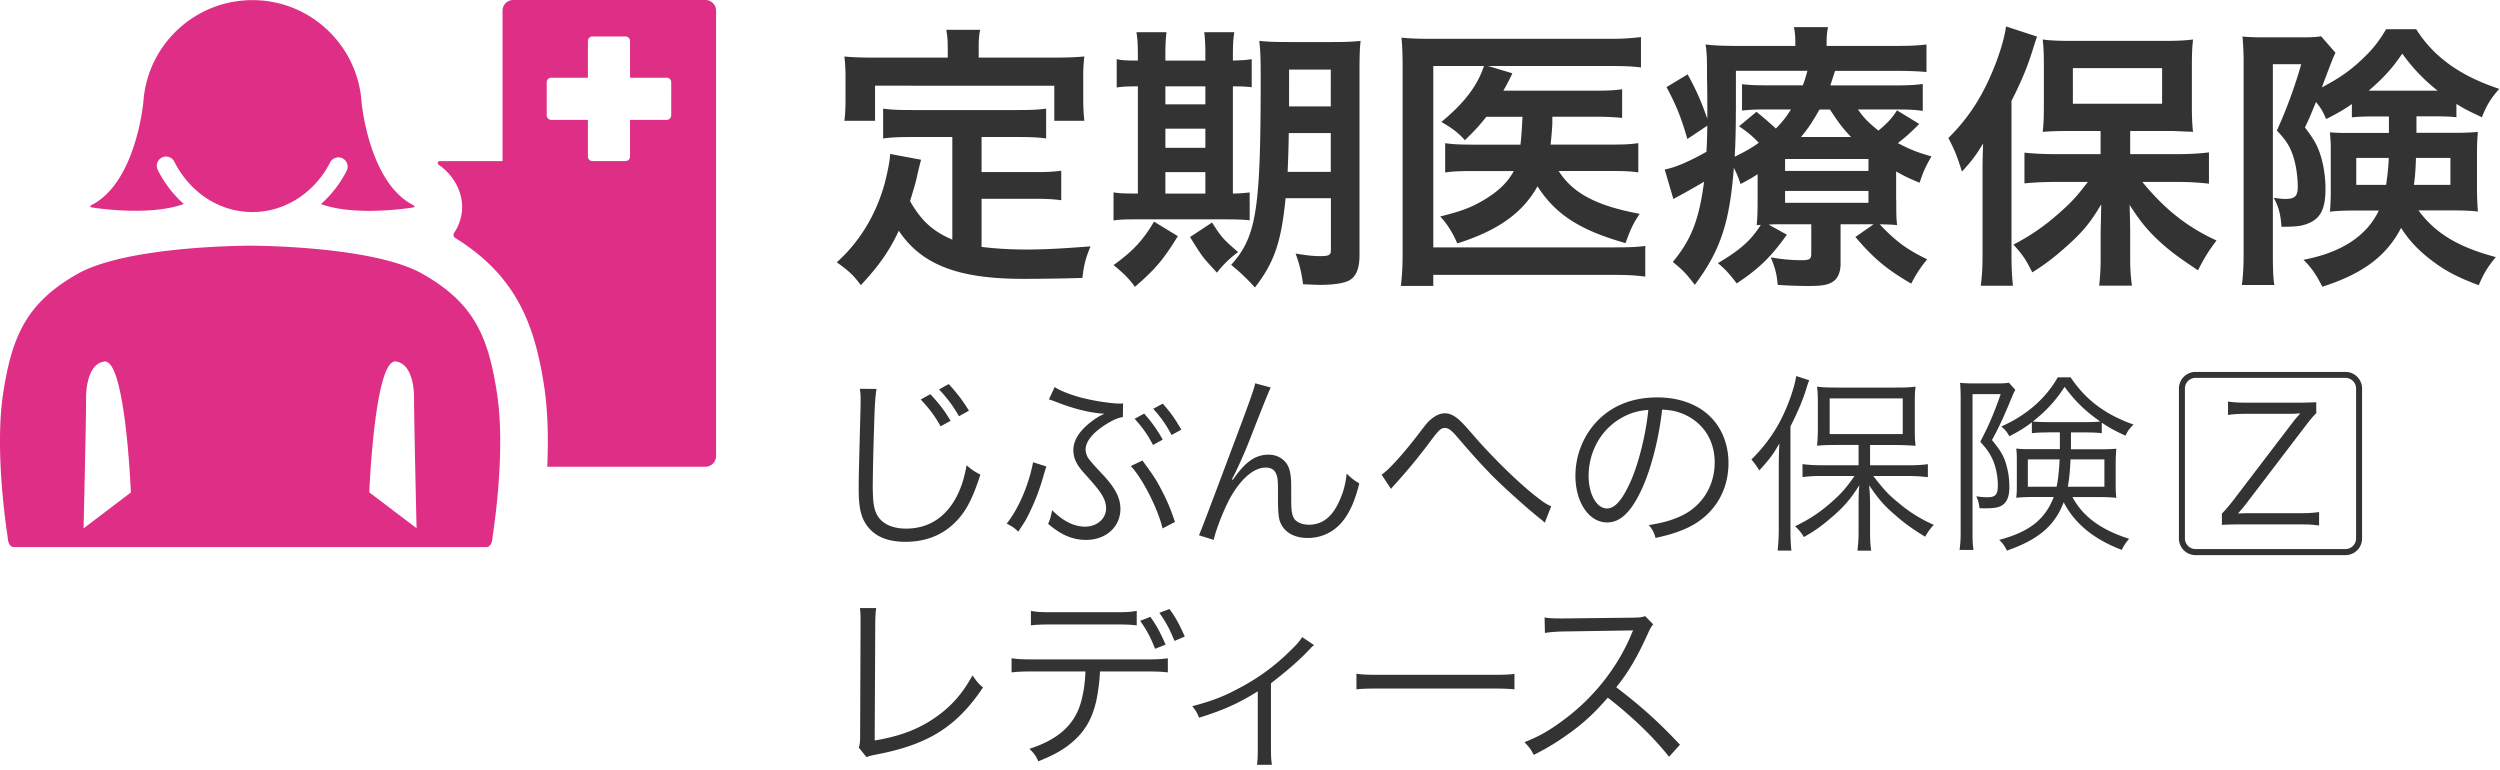 <svg xmlns="http://www.w3.org/2000/svg" width="211" height="65" fill="none"><g clip-path="url(#a)"><path fill="#333" d="M197.957 46.852h-12.654a1.4 1.4 0 0 1-1.402-1.402V32.792c0-.774.628-1.402 1.402-1.402h12.654c.774 0 1.402.628 1.402 1.402V45.45c0 .774-.628 1.402-1.402 1.402m-12.654-14.961a.9.9 0 0 0-.896.896v12.658c0 .496.405.896.896.896h12.654a.9.9 0 0 0 .896-.896V32.787a.9.9 0 0 0-.896-.896zM80.377 11.565H76.93c-1.027 0-1.71.025-2.393.122V9.166c.638.096 1.295.121 2.393.121h8.971c1.123 0 1.76-.025 2.393-.121v2.52c-.632-.096-1.34-.121-2.393-.121h-3.056v2.96h4.402c1.078 0 1.685-.024 2.322-.12V16.9c-.683-.097-1.295-.122-2.322-.122h-4.402v4.06c1.174.146 2.418.222 3.84.222 1.341 0 2.935-.076 5.353-.268-.39.951-.561 1.564-.683 2.667-1.882.05-3.203.076-5.009.076-5.5 0-8.58-1.2-10.488-4.06-.785 1.686-1.66 2.936-3.203 4.596-.633-.855-.951-1.149-2.029-1.933 1.907-1.71 3.299-3.983 4.032-6.625.243-.931.466-2.005.466-2.52l2.616.49c-.096.365-.122.44-.344 1.392-.096.486-.198.805-.587 2.1.951 1.66 1.907 2.541 3.567 3.25v-8.66m-.39-7.556c0-.588-.025-.977-.121-1.494h2.859c-.097.517-.122.856-.122 1.468v.88h6.33c.95 0 1.786-.024 2.59-.095a12.4 12.4 0 0 0-.096 1.736v1.832c0 .708.025 1.245.096 1.857h-2.54v-2.96H73.855v2.96h-2.59c.075-.561.096-1.078.096-1.857V6.504c0-.613-.026-1.225-.097-1.736.805.076 1.64.096 2.616.096h6.112v-.855zM96.036 4.697c0-.83-.025-1.417-.121-1.98h2.54c-.076.588-.096 1.15-.096 2.005v.39h3.374v-.415c0-.906-.025-1.443-.096-1.98h2.54c-.096.563-.121 1.104-.121 2.005v.39c.804-.025 1.199-.05 1.589-.122v2.374c-.415-.05-.759-.076-1.589-.076v9.05a14 14 0 0 0 1.417-.096v2.348c-.491-.05-1.028-.076-1.984-.076h-7.675c-.977 0-1.417.025-1.832.096v-2.373c.44.076.855.096 1.76.096h.294V7.288c-.88 0-1.34.026-1.786.096V4.99c.39.097.855.122 1.786.122zm3.375 15.234c-1.224 1.98-1.832 2.713-3.618 4.277-.51-.683-.88-1.078-1.81-1.832 1.613-1.174 2.443-2.03 3.42-3.67l2.003 1.225zm2.322-11.124V7.288h-3.374v1.519zm0 3.669v-1.615h-3.374v1.615zm0 3.862v-1.812h-3.374v1.812zm.441 6.089c-.734-.805-.805-.932-1.736-2.42l1.857-1.225c.805 1.245.88 1.347 2.201 2.496a8.6 8.6 0 0 0-1.786 1.736zm6.329-5.694c-.364 3.69-.951 5.425-2.59 7.53a16.6 16.6 0 0 0-2.004-1.907c2.15-2.394 2.494-4.621 2.494-15.822 0-1.66-.025-2.247-.121-3.082.734.076 1.417.096 2.616.096h3.42c1.27 0 1.832-.025 2.52-.096-.076.587-.096 1.295-.096 2.566v15.528c0 1.174-.319 1.883-.977 2.176-.465.197-1.27.319-2.272.319-.344 0-.364 0-1.512-.05-.147-1.003-.269-1.59-.633-2.592 1.027.172 1.538.218 2.075.218.733 0 .905-.097.905-.486v-4.404h-3.815zm.268-5.502a98 98 0 0 1-.096 3.275h3.643V11.23zm3.547-5.355h-3.521V8.98h3.521zM125.448 9.854c-.562.709-.906 1.099-1.811 1.98-.537-.613-1.053-1.003-1.984-1.54 1.614-1.346 2.591-2.495 3.228-3.816.122-.268.223-.49.364-.906h-4.275v15.306h15.275c1.245 0 1.933-.026 2.616-.122v2.592c-.708-.096-1.392-.147-2.591-.147h-15.3v.931h-2.737c.096-.83.147-1.564.147-2.687V5.648c0-.976-.026-1.812-.097-2.47.785.076 1.346.097 2.54.097h15.032a20 20 0 0 0 2.642-.147v2.566c-.759-.096-1.392-.122-2.566-.122H125.59l2.054.613c-.071.172-.096.197-.198.415q-.146.318-.561 1.053h7.726c1.098 0 1.685-.026 2.297-.122v2.42a22 22 0 0 0-2.297-.097h-3.593v.537c-.025.612-.075 1.078-.146 1.812h5.155c1.028 0 1.589-.026 2.247-.122v2.47c-.638-.096-1.27-.121-2.348-.121h-4.376c1.199 1.883 3.177 2.935 6.845 3.619-.536.784-.759 1.245-1.199 2.47-3.815-1.079-5.889-2.395-7.432-4.794-1.25 2.248-3.35 3.74-6.77 4.819-.39-.906-.855-1.66-1.442-2.273 1.761-.44 2.54-.734 3.521-1.296 1.321-.759 2.151-1.538 2.692-2.54h-3.273c-1.245 0-1.832.025-2.52.121v-2.47c.708.096 1.219.122 2.565.122h3.79c.076-.613.121-1.392.172-2.349h-3.056zM160.045 16.945c0 1.149 0 1.443.071 2.055-.44-.05-.784-.05-1.467-.07 1.295 1.391 2.322 2.15 4.007 2.955-.511.612-.951 1.27-1.346 2.055-2.054-1.2-3.152-2.1-4.715-3.938l1.538-1.073h-2.788v3.325c0 .709-.223 1.225-.612 1.493-.415.294-.931.39-2.054.39-.855 0-1.71-.025-2.641-.096-.076-.88-.198-1.392-.587-2.323a14.6 14.6 0 0 0 2.54.243c.733 0 .88-.076.88-.562v-2.47h-2.52c-.44 0-.612 0-1.077.025l1.538.856c-1.346 1.883-2.323 2.834-4.23 4.11-.683-.881-.951-1.175-1.589-1.711 1.857-1.099 2.788-1.908 3.618-3.23-.147 0-.198.026-.344.026.05-.638.076-.977.076-2.03v-2.272c-.415.268-.658.415-1.442.83-.198-.587-.269-.784-.562-1.372-.364 4.647-1.123 6.97-3.299 9.88-.683-.906-1.027-1.27-1.857-1.933 1.564-1.883 2.221-3.569 2.641-6.772a61 61 0 0 1-2.15 1.22c-.121.05-.268.146-.44.242l-.734-2.495c.855-.147 2.1-.683 3.522-1.493.05-.76.05-1.098.076-2.202l-1.685 1.124c-.511-1.787-.952-2.885-1.761-4.378l1.786-1.078c.759 1.392 1.098 2.176 1.66 3.74v-.805c0-.415 0-1.736-.026-2.52 0-1.807 0-2.1-.121-2.936.784.097 1.639.122 2.884.122h4.69v-.172c0-.613-.025-.977-.121-1.417h2.884c-.097.44-.122.759-.122 1.417v.172h5.596c1.295 0 2.054-.025 2.833-.122V6.08c-.829-.076-1.442-.097-2.565-.097h-5.155c-.223.709-.269.83-.39 1.225h5.378c1.124 0 1.685-.025 2.419-.121v2.272c-.658-.096-1.25-.121-2.323-.121h-3.152c.562.784.906 1.123 1.736 1.786.804-.683 1.123-1.027 1.563-1.71l1.882 1.149c-.951.93-1.148 1.098-1.811 1.614 1.078.562 1.66.785 2.838 1.124-.516.906-.657 1.2-1.001 2.222-.931-.39-1.245-.537-1.979-.952v2.47zm-13.539-7.582c0 1.443-.025 2.52-.096 3.862.804-.39 1.391-.708 2.029-1.174-.537-.562-.881-.856-1.66-1.392l1.467-1.225c.83.684 1.245 1.053 1.64 1.417.516-.536.88-.976 1.27-1.614h-1.979c-1.001 0-1.538.025-2.15.096V7.106c.658.076 1.149.096 2.272.096h2.859c.172-.44.242-.708.389-1.225h-6.036v3.376zm4.154 5.062h7.038v-1.003h-7.038zm0 2.692h7.038v-1.002h-7.038zm5.57-5.552c-.733-.784-.976-1.098-1.786-2.323h-.88c-.562 1.002-.931 1.564-1.563 2.323zM167.326 14.698c0-.785 0-1.2.051-2.591-.587.976-.951 1.467-1.786 2.373-.466-1.442-.587-1.736-1.149-2.834 1.761-1.736 2.98-3.67 3.962-6.21.465-1.2.784-2.323.906-3.204l2.615.855q-.121.344-.344 1.053c-.465 1.513-.951 2.667-1.811 4.378v12.886c0 1.027.025 1.761.121 2.713h-2.712c.122-1.002.147-1.64.147-2.764v-6.655m9.973-3.644h-2.52c-1.027 0-1.786.025-2.373.076.076-.658.096-1.296.096-2.253V5.481c0-.906-.025-1.467-.096-2.15.683.095 1.321.12 2.591.12h7.503c1.174 0 1.882-.025 2.59-.12-.075.759-.096 1.199-.096 2.297v3.275c0 1.002.026 1.538.096 2.227a8 8 0 0 0-.683-.026c-.096 0-.268-.025-.511-.025-.414-.025-.784-.025-1.123-.025h-2.985v1.954h4.108c.83 0 1.812-.051 2.54-.147v2.642a23 23 0 0 0-2.469-.147h-3.152c1.882 2.298 3.79 3.816 6.259 4.94-.683.906-1.027 1.467-1.564 2.52-1.639-1.098-2.175-1.493-2.985-2.201-1.174-1.053-1.831-1.833-2.788-3.326.026.83.051 1.812.051 2.496v2.176c0 .784.051 1.417.147 2.15h-2.763c.076-.758.122-1.391.122-2.175v-2.202c0-.294.025-1.124.05-2.495-.931 1.589-1.614 2.394-3.03 3.644-1.053.931-1.736 1.442-2.788 2.105-.587-1.149-.734-1.371-1.589-2.348 1.518-.785 2.737-1.64 4.032-2.814.906-.805 1.321-1.27 2.247-2.47h-2.813c-.906 0-1.812.05-2.54.121v-2.591c.734.07 1.518.122 2.54.122h3.886v-1.954zm-2.348-2.298h7.529V5.75h-7.529zM200.381 9.829c-.952 0-1.366.025-1.883.076V8.78c-.657.466-1.244.805-2.175 1.27-.268-.637-.415-.905-.855-1.442-.491 1.2-.511 1.27-.931 2.151.708.931 1.002 1.417 1.27 2.202.293.855.465 1.959.465 2.981 0 1.761-.465 2.591-1.639 2.981-.466.172-1.002.218-2.075.218-.075-1.053-.242-1.711-.657-2.445.587.076.759.096.931.096.88 0 1.098-.222 1.098-1.052 0-.663-.097-1.443-.243-2.055-.294-1.15-.638-1.736-1.518-2.668a40 40 0 0 0 2.054-5.597h-2.393v15.968c0 1.372.025 1.979.121 2.667h-2.737c.096-.708.147-1.468.147-2.687V5.259c0-.734-.026-1.417-.096-2.177.511.05 1.027.071 1.811.071h3.228c.805 0 1.245-.025 1.589-.096l1.219 1.392c-.121.268-.268.587-.293.683-.147.365-.269.683-.441 1.149a56 56 0 0 0-.414 1.098c1.32-.708 2.028-1.174 2.884-1.908 1.199-1.053 1.856-1.832 2.539-3.006h2.54c1.468 2.323 3.689 3.938 7.013 5.036-.683.759-1.052 1.346-1.467 2.394-1.199-.562-1.397-.658-2.151-1.124v1.124c-.44-.05-.951-.076-1.882-.076h-1.492v1.392h3.106c.951 0 1.513-.026 2.08-.076-.076.931-.076 1.296-.076 1.857v2.981q0 .805.076 1.883c-.638-.076-1.25-.096-2.201-.096h-2.813c1.416 1.933 3.374 3.102 6.527 3.938-.684.83-1.002 1.346-1.442 2.373-1.761-.658-2.738-1.174-3.79-1.953-1.174-.856-2.075-1.787-2.763-2.885-1.224 2.374-3.248 3.887-6.648 4.965-.536-1.053-.906-1.59-1.589-2.273 3.228-.612 5.353-2.03 6.355-4.155h-2.003c-.881 0-1.493.025-2.125.096q.024-.243.05-.658c0-.146.025-.637.025-.931V12.83c0-.683 0-.83-.075-1.66.657.05.855.05 2.003.05h2.98V9.83zm-1.513 3.497V15.6h2.519c.122-.856.198-1.468.223-2.273h-2.742m6.871-5.673a15.1 15.1 0 0 1-2.985-3.128c-.856 1.245-1.564 2.03-2.834 3.128zm-1.832 5.673c-.025.932-.076 1.59-.172 2.273h3.081v-2.273z"/><path fill="#333" d="M195.726 44.357c-.526-.081-.881-.096-1.584-.096h-5.07c-.809 0-1.108.015-1.543.04v-.961c.268-.259.526-.557.987-1.15l5.125-6.72c.137-.163.299-.35.501-.583a11 11 0 0 1-.825.04h-3.703c-.704 0-1.093.026-1.569.097V33.89c.461.066.865.096 1.569.096h4.366c.557 0 .987-.015 1.513-.04v.931c-.283.268-.541.582-.971 1.15l-4.989 6.543c-.187.243-.364.446-.648.77.461-.026.719-.026 1.042-.026h4.22c.638 0 1.083-.025 1.584-.096v1.134zM73.982 32.817c-.097.532-.162 1.357-.213 3.391a202 202 0 0 0-.111 4.864c0 .192.015.613.03.972.066.967.273 1.503.759 1.938.455.405 1.179.633 2.019.633 1.922 0 3.405-.972 4.326-2.809.37-.76.567-1.392.79-2.536.45.39.647.517 1.163.79-.612 1.873-1.083 2.83-1.791 3.664-1.149 1.342-2.667 2.005-4.554 2.005-1.371 0-2.388-.39-3.036-1.13-.663-.758-.89-1.614-.89-3.31 0-1.082.015-1.487.147-6.574.015-.486.015-.774.015-1.048 0-.339-.015-.516-.066-.855l1.407.015zm4.538.45c.759.81 1.194 1.387 1.71 2.248l-.84.465c-.5-.885-.936-1.467-1.68-2.262zm1.548-.855c.744.81 1.18 1.392 1.71 2.248l-.84.47c-.5-.87-.936-1.468-1.68-2.262l.805-.45zM88.315 39.362c-.08.242-.096.293-.227.728a18.2 18.2 0 0 1-1.488 3.75q-.126.228-.47.745c-.066.111-.081.131-.177.288-.355-.324-.501-.435-.987-.678 1.017-1.29 1.872-3.295 2.226-5.183l1.113.355zm.694-6.702c.354.259 1.001.517 1.806.775 1.032.324 2.859.627 3.729.627.05 0 .126 0 .243-.015l-.016 1.149c-.384.066-.693.192-1.209.486-1.26.744-1.938 1.533-1.938 2.277 0 .178.081.45.178.633q.192.324 1.274 1.468c1.048 1.113 1.488 1.969 1.488 2.89 0 1.503-1.21 2.617-2.889 2.617-1.133 0-2.1-.405-3.213-1.357.162-.37.208-.516.34-1.149.92.921 1.84 1.387 2.777 1.387 1.002 0 1.776-.663 1.776-1.549 0-.42-.162-.89-.501-1.356q-.274-.42-1.34-1.6c-.649-.708-.922-1.275-.922-1.953 0-.855.547-1.68 1.6-2.47.404-.294.677-.45 1.031-.597-1.26-.081-2.616-.42-4.164-1.033-.258-.096-.324-.126-.531-.177l.486-1.048zm7.412 6.206c1.002 1.371 1.148 1.599 1.664 2.586.45.886.694 1.452 1.083 2.601l-1.047.547c-.385-1.645-1.695-4.231-2.682-5.264l.987-.47zm.147-3.959c.662.745 1.047 1.291 1.568 2.197l-.825.45c-.45-.87-.855-1.437-1.548-2.211zm1.568-.84c.663.744 1.047 1.291 1.569 2.197l-.825.45c-.45-.855-.855-1.437-1.548-2.211zM107.254 32.706q-.213.39-1.792 4.444-.5 1.276-1.163 2.667c-.031.066-.096.192-.177.354-.066.112-.081.147-.147.289l.081.03c1.067-1.533 1.887-2.116 3.036-2.116.693 0 1.325.37 1.614.952.192.385.273.906.273 1.827v1.099c0 .84.066 1.244.258 1.533.212.309.693.501 1.229.501 1.149 0 1.984-.663 2.581-2.02.339-.743.516-1.422.612-2.292.42.405.597.547 1.068.825-.324 1.275-.648 2.085-1.149 2.844-.744 1.129-1.887 1.762-3.213 1.762-1.194 0-2.049-.532-2.358-1.453-.096-.324-.146-.84-.146-1.746v-.921c0-.663-.031-.972-.127-1.225-.147-.405-.435-.597-.921-.597-.936 0-1.988.855-2.889 2.389-.531.906-1.275 2.743-1.487 3.715l-1.245-.39q.213-.45 2.535-6.656c1.761-4.666 2.115-5.684 2.211-6.17l1.31.355zM116.599 40.07c.612-.405 1.887-1.807 3.248-3.604.465-.612.597-.774.804-.971.451-.405.871-.613 1.291-.613.45 0 .89.228 1.391.73.162.146.435.45 1.179 1.305 1.487 1.71 3.698 3.877 5.12 4.975.612.486.936.694 1.29.84l-.546 1.387a2.7 2.7 0 0 0-.385-.339c-1.001-.79-2.843-2.44-3.926-3.508-.951-.971-1.568-1.63-3.132-3.456-.435-.501-.693-.694-.966-.694-.354 0-.501.132-1.275 1.164a46 46 0 0 1-2.823 3.442c-.294.324-.324.354-.471.532l-.789-1.195zM138.699 40.991c-.936 2.131-1.887 3.103-3.051 3.103-1.533 0-2.682-1.68-2.682-3.943 0-1.645.613-3.25 1.695-4.459 1.291-1.422 3.051-2.151 5.217-2.151 1.811 0 3.39.567 4.442 1.6 1.017.986 1.564 2.388 1.564 3.942 0 2.505-1.356 4.57-3.699 5.573-.729.308-1.341.5-2.454.744-.162-.532-.258-.694-.567-1.084 1.179-.192 1.938-.405 2.697-.759 1.776-.81 2.859-2.535 2.859-4.525 0-1.842-.936-3.325-2.565-4.054-.597-.258-1.068-.37-1.872-.404-.243 2.247-.855 4.717-1.584 6.412zm-1.988-5.638c-1.63.987-2.631 2.809-2.631 4.813 0 1.549.678 2.749 1.553 2.749.678 0 1.325-.76 2.019-2.344.662-1.518 1.259-3.907 1.467-5.977-.972.08-1.665.309-2.408.759M150.129 39.362c0-.628.015-1.225.05-1.939-.47.855-.855 1.372-1.695 2.278a7 7 0 0 0-.663-.922c1.422-1.407 2.409-2.91 3.132-4.813.324-.825.567-1.665.648-2.227l1.098.354c-.096.228-.162.42-.294.871-.258.81-.693 1.858-1.29 3.022v8.594c0 .744.015 1.305.081 1.888h-1.164c.066-.613.097-1.114.097-1.939zm6.734-1.807h-1.791c-.805 0-1.194.015-1.71.065.035-.435.065-.855.065-1.452v-2.1c0-.613-.015-.967-.065-1.438.455.066.905.081 1.776.081h4.761c.89 0 1.325-.015 1.776-.081-.066.501-.066.81-.066 1.473v2.085c0 .663.015 1.017.066 1.437a24 24 0 0 0-1.695-.065h-2.146v1.71h3.294c.597 0 1.134-.03 1.584-.096v1.099a14 14 0 0 0-1.569-.097h-3.035c.92 1.195 1.325 1.615 2.18 2.308a11.8 11.8 0 0 0 2.925 1.812c-.309.324-.486.582-.729 1.002-.986-.597-1.745-1.128-2.565-1.857-.906-.775-1.391-1.341-2.166-2.49.051.5.081 1.002.081 1.73v2.212c0 .598.016 1.099.097 1.585h-1.164a12 12 0 0 0 .096-1.585v-2.196c0-.76.015-1.29.066-1.746-.759 1.21-1.356 1.888-2.454 2.809-.79.678-1.341 1.068-2.226 1.564a3.8 3.8 0 0 0-.744-.906c1.29-.628 2.145-1.21 3.162-2.116.774-.693 1.128-1.098 1.857-2.13h-2.793c-.612 0-1.148.03-1.599.095V39.17c.471.066.951.096 1.599.096h3.132zm-2.439-.922h6.168v-3.006h-6.168zM166.481 33.268v11.646c0 .678.015 1.047.081 1.503h-1.179c.066-.435.096-.855.096-1.503V33.54c0-.435-.015-.825-.05-1.23.293.03.627.05 1.113.05h2.004c.516 0 .774-.014 1.001-.065l.547.612a4 4 0 0 0-.243.501c-.713 1.731-1.179 2.749-1.73 3.73.758.922 1.052 1.423 1.259 2.278.147.552.208 1.083.208 1.746 0 .906-.309 1.438-.921 1.63-.273.081-.612.111-1.179.111-.066 0-.192 0-.42-.015-.05-.435-.111-.678-.273-1.002.339.05.612.081.936.081.693 0 .885-.228.885-1.002 0-.775-.162-1.57-.45-2.212-.243-.516-.465-.84-1.032-1.468.693-1.326 1.128-2.308 1.725-4.023h-2.388zm6.461 3.229c-.662 0-.986.015-1.452.066v-.922c-.612.471-1.067.744-1.902 1.18-.228-.405-.339-.532-.678-.825 2.115-.937 3.749-2.359 4.766-4.15h1.083c1.275 1.908 2.939 3.148 5.312 3.988-.323.308-.501.546-.678.936-.885-.405-1.34-.648-2.003-1.098v.89c-.435-.05-.81-.065-1.437-.065h-1.164v1.422h2.358c.678 0 1.113-.015 1.467-.05-.03.5-.05.759-.05 1.163v1.762c0 .627.015.84.05 1.225-.435-.051-.87-.066-1.568-.066h-2.13c.885 1.645 2.373 2.748 4.781 3.522-.273.324-.471.598-.612.937-2.358-.886-4.007-2.247-4.908-4.024-.759 1.99-2.145 3.163-4.797 4.084a2.7 2.7 0 0 0-.647-.906c2.55-.678 3.875-1.73 4.604-3.618h-1.68c-.632 0-1.017.015-1.487.066.05-.502.05-.648.05-1.003v-2.085c0-.5 0-.648-.05-1.068.485.05.612.05 1.421.05h2.262v-1.421h-.906zm-1.791 2.277v2.308h2.424c.147-.708.207-1.356.258-2.308zm4.797-3.148c.566 0 .936-.015 1.31-.05-1.29-.906-2.115-1.711-3.005-2.926-.729 1.129-1.518 2.005-2.682 2.926.37.03.759.05 1.376.05zm-1.194 3.148c-.051 1.048-.112 1.645-.228 2.308h3.086v-2.308zM73.951 51.321c-.05.34-.08.76-.08 1.438l-.046 9.737c1.857-.308 3.324-.81 4.62-1.614 1.613-1.002 2.696-2.166 3.632-3.877.405.567.5.693.89 1.017-2.21 3.295-4.589 4.798-8.9 5.639-.627.126-.708.146-.935.242l-.648-.804c.08-.273.111-.45.111-1.053l.036-9.257v-.597a8 8 0 0 0-.051-.87zM92.839 56.681a15 15 0 0 1-.177 1.71c-.274 1.909-.952 3.23-2.181 4.262-.713.613-1.518 1.068-2.844 1.6-.227-.486-.354-.663-.758-1.053 2.114-.678 3.425-1.71 4.083-3.184.369-.81.612-2.085.647-3.345h-4.376c-.84 0-1.306.015-1.857.081v-1.195c.566.081.951.097 1.872.097h9.446c.921 0 1.31-.016 1.872-.097v1.195c-.546-.066-1.017-.081-1.857-.081h-3.875zM87.01 51.56c.531.096.855.111 1.857.111h5.216c.952 0 1.26-.015 1.857-.11v1.224c-.486-.066-.905-.081-1.841-.081h-5.247c-.936 0-1.356.015-1.842.08zm10.079.501c.531.744.79 1.225 1.29 2.343l-.89.355c-.385-.972-.694-1.57-1.26-2.359l.855-.339zm1.614-.663c.516.714.825 1.26 1.29 2.328l-.87.37c-.39-.987-.714-1.584-1.275-2.374zM110.901 54.454c-.177.127-.212.177-.389.37-.87.906-1.68 1.63-3.243 2.844v5.461c0 .628.015 1.018.081 1.422h-1.26c.05-.39.066-.597.066-1.407v-4.798c-1.584 1.002-2.955 1.615-4.959 2.227-.162-.42-.258-.582-.567-.967 1.614-.435 2.571-.789 3.75-1.422a17.8 17.8 0 0 0 4.619-3.36c.486-.471.663-.679.906-1.053l1.002.678zM114.484 56.858c.465.081.905.096 2.003.096h9.381c1.194 0 1.452-.015 1.953-.08v1.305c-.516-.045-.886-.066-1.968-.066h-9.366c-1.179 0-1.518.016-2.003.066v-1.326zM140.864 63.873c-1.275-1.63-3.101-3.39-5.165-4.99-1.134 1.29-1.923 2.034-3.087 2.89-1.113.81-1.968 1.341-3.162 1.938-.258-.486-.39-.663-.789-1.068 1.244-.5 2.034-.936 3.278-1.857 2.586-1.908 4.589-4.46 5.763-7.283.031-.096.051-.112.081-.193.031-.05.031-.066.051-.111-.147.015-.193.015-.385.015l-5.393.081c-.729.015-1.194.05-1.665.127l-.03-1.306c.435.066.728.08 1.275.08h.42l5.763-.065c.566-.015.759-.03 1.032-.132l.678.694c-.162.192-.273.39-.451.79-.905 2.004-1.664 3.28-2.666 4.524 2.115 1.615 3.537 2.89 5.378 4.844l-.92 1.017z"/><path fill="#DF2E86" d="M7.736 17.507c1.174.177 5.136.663 7.777-.289a9.7 9.7 0 0 1-2.196-2.874.78.78 0 0 1 .349-1.048.78.78 0 0 1 1.047.35q.297.592.668 1.102c1.432 2 3.593 3.149 5.925 3.149 2.722 0 5.237-1.605 6.557-4.191a.781.781 0 1 1 1.392.714 9.5 9.5 0 0 1-2.166 2.804c2.646.956 6.608.465 7.777.288 0 0 .273-.066 0-.207-3.744-1.914-4.351-8.68-4.351-8.68C30.19 3.815 26.194.01 21.306.01s-8.895 3.806-9.208 8.614c0 0-.613 6.762-4.357 8.675-.278.142 0 .208 0 .208zM37.112 13.6c-.162 0-.227.207-.096.298 1.32.906 2.15 2.475 1.963 4.014a4.05 4.05 0 0 1-.647 1.74.3.3 0 0 0 .09.431c5.151 3.204 6.73 7.273 7.534 12.724.304 2.116.324 4.464.233 6.585h13.347c.496 0 .901-.405.901-.901V.9c0-.496-.405-.901-.9-.901H43.314c-.496 0-.9.405-.9.9v12.7h-5.303m19.54-3.867a.384.384 0 0 1-.384.384h-3.092v3.093a.384.384 0 0 1-.384.385h-2.788a.385.385 0 0 1-.384-.385v-3.093h-3.092a.384.384 0 0 1-.384-.384V6.944c0-.213.172-.385.384-.385h3.092V3.462c0-.213.172-.385.384-.385h2.788c.212 0 .384.172.384.385v3.097h3.092c.212 0 .384.172.384.385zM41.975 33.394c-.74-5.03-1.984-7.82-6.305-10.274-4.21-2.404-14.561-2.384-14.561-2.384s-10.347-.02-14.572 2.384C2.231 25.57.982 28.363.237 33.394c-.713 5.036.41 11.92.41 11.92s0 .86.532.86h39.86c.53 0 .53-.86.53-.86s1.134-6.884.405-11.92M7.053 44.59s.213-8.939.213-10.928c0 0-.102-2.905 1.528-3.148 1.8-.268 2.251 11.05 2.251 11.05l-3.992 3.03zm24.114-3.032s.45-11.317 2.252-11.049c1.629.243 1.528 3.148 1.528 3.148 0 1.995.212 10.928.212 10.928l-3.992-3.032z"/></g><defs><clipPath id="a"><path fill="#fff" d="M0 0h210.94v64.546H0z"/></clipPath></defs></svg>